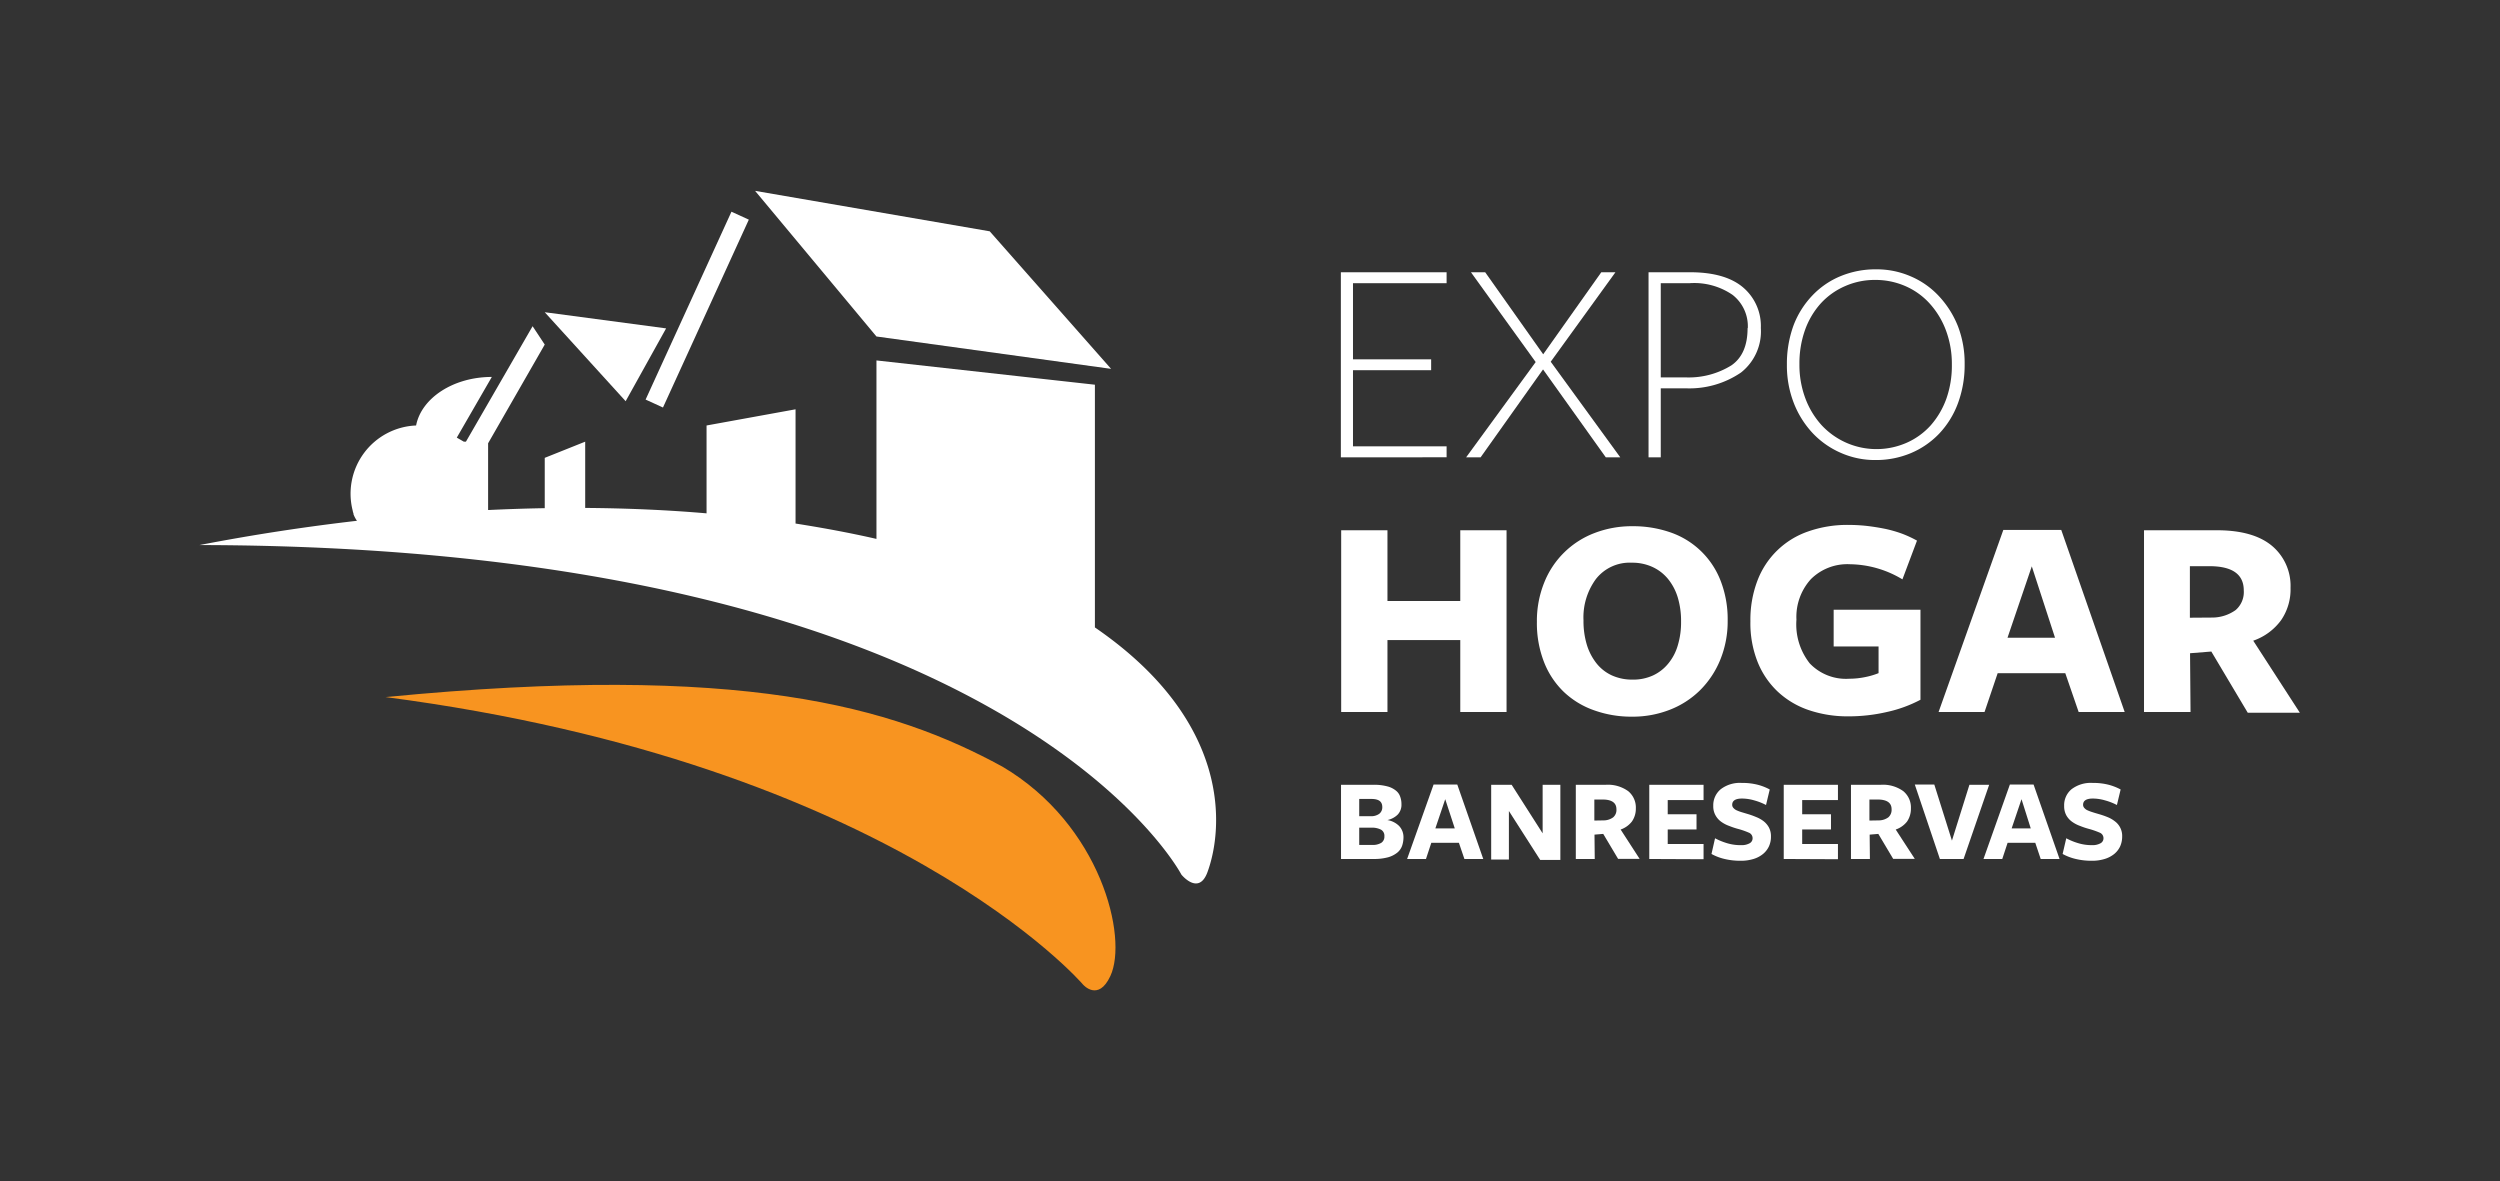 <svg id="Layer_2" data-name="Layer 2" xmlns="http://www.w3.org/2000/svg" viewBox="0 0 309 146"><rect x="0" y="0" width="309" height="146" fill="#333333" stroke="none"/><defs><style>.cls-1{fill:#f89420;}.cls-2{fill:#fff;}</style></defs><title>expo_hogar-Banreservas-logo-darkBG</title><path class="cls-1" d="M123.87,94.74c12.22,7.19,15.58,21.17,13.37,25.9-1.5,3.22-3.37,1.06-3.37,1.06S110.54,94.38,47.66,86.16c44.09-4.3,62.68,1.21,76.21,8.58"/><path class="cls-2" d="M165.73,56.53V33.65H178.8V35H167.23v9.41h9.66v1.35h-9.66v9.41H178.8v1.35Z"/><path class="cls-2" d="M183,56.53h-1.79l8.6-11.78-8-11.1h1.76l7.17,10.14,7.18-10.14h1.75l-8,11.06,8.6,11.82h-1.79l-7.76-10.87Z"/><path class="cls-2" d="M217.64,40.54a6.47,6.47,0,0,1-2.46,5.51A11.31,11.31,0,0,1,208.46,48l-3.19,0v8.53h-1.51V33.65h5.13c2.9,0,5.09.63,6.55,1.87A6.25,6.25,0,0,1,217.64,40.54Zm-1.61,0a4.93,4.93,0,0,0-1.88-4.09A8.36,8.36,0,0,0,208.87,35h-3.6V46.65l3.19,0A10,10,0,0,0,214,45.16Q216,43.78,216,40.57Z"/><path class="cls-2" d="M242.83,45a13.6,13.6,0,0,1-.83,4.85,11,11,0,0,1-2.3,3.73A10.42,10.42,0,0,1,236.2,56a11.13,11.13,0,0,1-4.39.86,10.4,10.4,0,0,1-4.27-.88,10.61,10.61,0,0,1-3.48-2.43,11.6,11.6,0,0,1-2.34-3.72,12.8,12.8,0,0,1-.86-4.76,13.82,13.82,0,0,1,.82-4.85A11,11,0,0,1,224,36.53a10.13,10.13,0,0,1,3.5-2.4,11.26,11.26,0,0,1,4.39-.84,10.53,10.53,0,0,1,4.26.86,10.22,10.22,0,0,1,3.48,2.43A11.83,11.83,0,0,1,242,40.32,12.7,12.7,0,0,1,242.83,45Zm-1.58.07a11.82,11.82,0,0,0-.73-4.23,10.28,10.28,0,0,0-2-3.31,8.73,8.73,0,0,0-3-2.16,9.22,9.22,0,0,0-3.75-.77,9.05,9.05,0,0,0-3.73.77,8.83,8.83,0,0,0-3,2.14,9.84,9.84,0,0,0-1.94,3.28,12.27,12.27,0,0,0-.69,4.21,11.74,11.74,0,0,0,.73,4.23,10.26,10.26,0,0,0,2,3.31,9.26,9.26,0,0,0,10.49,2.2,8.75,8.75,0,0,0,3-2.16,10.21,10.21,0,0,0,1.94-3.3A12.27,12.27,0,0,0,241.25,45.11Z"/><path class="cls-2" d="M171.48,101.36a2.67,2.67,0,0,1,1.44.72,2,2,0,0,1,.55,1.41,3.3,3.3,0,0,1-.17,1.05,1.93,1.93,0,0,1-.59.84,3.2,3.2,0,0,1-1.14.58,6.64,6.64,0,0,1-1.82.21h-4V97h4a6.28,6.28,0,0,1,1.7.19,2.76,2.76,0,0,1,1.06.51,1.62,1.62,0,0,1,.55.76,2.65,2.65,0,0,1,.16.94,1.76,1.76,0,0,1-.46,1.28A2.59,2.59,0,0,1,171.48,101.36Zm-.63-1.61c0-.69-.45-1-1.35-1H168v2.13h1.37a1.7,1.7,0,0,0,1.1-.29A1,1,0,0,0,170.85,99.75Zm.26,3.62a.86.86,0,0,0-.43-.83,2.44,2.44,0,0,0-1.18-.24H168v2.13h1.57a2,2,0,0,0,1.16-.26A.9.9,0,0,0,171.11,103.37Z"/><path class="cls-2" d="M183.33,106.17H181l-.68-2h-3.41l-.66,2h-2.33l3.27-9.2h2.93Zm-4.7-7.39-1.22,3.61h2.4Z"/><path class="cls-2" d="M190.67,97h2.19v9.29h-2.49l-3.87-6.05v6h-2.19V97h2.53l3.83,6Z"/><path class="cls-2" d="M197.11,106.17h-2.34V97h3.7a4.28,4.28,0,0,1,2.78.79,2.62,2.62,0,0,1,.94,2.13,2.76,2.76,0,0,1-.48,1.61,3,3,0,0,1-1.4,1l2.35,3.63H200l-1.84-3.09-1.08.09Zm1.14-4.77a2,2,0,0,0,1.14-.38,1.19,1.19,0,0,0,.4-1c0-.8-.58-1.2-1.73-1.2h-1v2.6Z"/><path class="cls-2" d="M203.85,106.17V97h6.71v1.89h-4.43v1.75h3.56v1.88h-3.56v1.8h4.43v1.88Z"/><path class="cls-2" d="M215.23,104.46a2,2,0,0,0,1-.22.69.69,0,0,0,.39-.65.73.73,0,0,0-.48-.68,9.54,9.54,0,0,0-1.4-.48,9.38,9.38,0,0,1-1-.34,4,4,0,0,1-1-.52,2.42,2.42,0,0,1-.7-.79,2.25,2.25,0,0,1-.28-1.17,2.57,2.57,0,0,1,.92-2.06,3.89,3.89,0,0,1,2.61-.78,7.56,7.56,0,0,1,1.94.22,6.42,6.42,0,0,1,1.51.59l-.46,1.92a7.12,7.12,0,0,0-1.48-.58,5.49,5.49,0,0,0-1.49-.22c-.8,0-1.21.26-1.21.77a.56.56,0,0,0,.15.39,1.18,1.18,0,0,0,.41.3,4.81,4.81,0,0,0,.62.23l.77.23a9.84,9.84,0,0,1,1,.36,3.84,3.84,0,0,1,.93.52,2.5,2.5,0,0,1,.66.78,2.29,2.29,0,0,1,.25,1.12,2.79,2.79,0,0,1-.25,1.21,2.66,2.66,0,0,1-.73.94,3.39,3.39,0,0,1-1.18.62,5.31,5.31,0,0,1-1.61.22,8.35,8.35,0,0,1-2-.23,6.28,6.28,0,0,1-1.58-.61l.44-1.94a7.89,7.89,0,0,0,1.49.61A5.8,5.8,0,0,0,215.23,104.46Z"/><path class="cls-2" d="M220.47,106.17V97h6.7v1.89h-4.42v1.75h3.56v1.88h-3.56v1.8h4.42v1.88Z"/><path class="cls-2" d="M231.12,106.17h-2.34V97h3.69a4.27,4.27,0,0,1,2.78.79,2.62,2.62,0,0,1,.94,2.13,2.82,2.82,0,0,1-.47,1.61,3,3,0,0,1-1.41,1l2.36,3.63H234l-1.84-3.09-1.07.09Zm1.13-4.77a2,2,0,0,0,1.15-.38,1.22,1.22,0,0,0,.4-1q0-1.2-1.74-1.2h-1v2.6Z"/><path class="cls-2" d="M242.7,106.17h-2.93l-3.1-9.2h2.41l2.18,6.93L243.42,97h2.44Z"/><path class="cls-2" d="M254.56,106.17h-2.33l-.67-2h-3.42l-.66,2h-2.32l3.26-9.2h2.93Zm-4.7-7.39-1.22,3.61H251Z"/><path class="cls-2" d="M258.6,104.46a2,2,0,0,0,1-.22.69.69,0,0,0,.39-.65.73.73,0,0,0-.48-.68,10,10,0,0,0-1.4-.48,8.71,8.71,0,0,1-1-.34,4,4,0,0,1-1-.52,2.45,2.45,0,0,1-.71-.79,2.35,2.35,0,0,1-.27-1.17,2.56,2.56,0,0,1,.91-2.06,3.92,3.92,0,0,1,2.62-.78,7.61,7.61,0,0,1,1.94.22,6.6,6.6,0,0,1,1.51.59l-.46,1.92a7.21,7.21,0,0,0-1.49-.58,5.42,5.42,0,0,0-1.48-.22c-.81,0-1.21.26-1.21.77a.56.56,0,0,0,.15.39,1.09,1.09,0,0,0,.41.3,4.81,4.81,0,0,0,.62.23c.23.08.49.15.76.23a10,10,0,0,1,1.05.36,3.6,3.6,0,0,1,.92.52,2.24,2.24,0,0,1,.92,1.9,2.94,2.94,0,0,1-.25,1.21,2.66,2.66,0,0,1-.73.94,3.44,3.44,0,0,1-1.19.62,5.25,5.25,0,0,1-1.6.22,8.29,8.29,0,0,1-2-.23,6.36,6.36,0,0,1-1.59-.61l.45-1.94a7.62,7.62,0,0,0,1.49.61A5.73,5.73,0,0,0,258.6,104.46Z"/><path class="cls-2" d="M180.49,88V79.11h-9V88h-5.72V65.54h5.72v8.74h9V65.54h5.72V88Z"/><path class="cls-2" d="M213.54,76.7a12.56,12.56,0,0,1-.92,4.86,11.3,11.3,0,0,1-2.5,3.76,10.94,10.94,0,0,1-3.74,2.41,12.6,12.6,0,0,1-4.68.85,13.59,13.59,0,0,1-4.65-.78,10.44,10.44,0,0,1-3.73-2.25,10.31,10.31,0,0,1-2.46-3.67,13.18,13.18,0,0,1-.9-5,12.67,12.67,0,0,1,.9-4.86,10.82,10.82,0,0,1,6.23-6.14,12.8,12.8,0,0,1,4.68-.84,14,14,0,0,1,4.66.75,10.21,10.21,0,0,1,6.21,5.92A13.12,13.12,0,0,1,213.54,76.7Zm-5.76.14a10.11,10.11,0,0,0-.41-3,6.68,6.68,0,0,0-1.21-2.29,5.39,5.39,0,0,0-1.91-1.47,5.93,5.93,0,0,0-2.55-.53,5.3,5.3,0,0,0-4.43,2,8,8,0,0,0-1.55,5.13,10.11,10.11,0,0,0,.41,3,7,7,0,0,0,1.19,2.3,5.19,5.19,0,0,0,1.91,1.5,6.05,6.05,0,0,0,2.57.52,5.82,5.82,0,0,0,2.52-.52A5.34,5.34,0,0,0,206.21,82a6.26,6.26,0,0,0,1.17-2.25A9.82,9.82,0,0,0,207.78,76.84Z"/><path class="cls-2" d="M233.23,88a20.85,20.85,0,0,1-4.78.54,14.88,14.88,0,0,1-4.94-.79,10.58,10.58,0,0,1-3.81-2.29,10.29,10.29,0,0,1-2.47-3.67,13,13,0,0,1-.88-5,13.59,13.59,0,0,1,.86-5,10.26,10.26,0,0,1,6.27-6.1,14.53,14.53,0,0,1,5-.81,21.54,21.54,0,0,1,2.23.12c.77.09,1.53.21,2.27.36a15.48,15.48,0,0,1,2.13.61,14.15,14.15,0,0,1,1.83.85l-1.8,4.79a12.83,12.83,0,0,0-6.48-1.87,6.38,6.38,0,0,0-4.84,1.85,6.94,6.94,0,0,0-1.78,5A7.77,7.77,0,0,0,223.69,82a6.18,6.18,0,0,0,4.9,1.89,9.65,9.65,0,0,0,1.93-.2,9.22,9.22,0,0,0,1.67-.49V79.9h-5.55V75.36h10.73V86.49A16.24,16.24,0,0,1,233.23,88Z"/><path class="cls-2" d="M262.61,88h-5.69l-1.65-4.79h-8.36L245.29,88h-5.68l8-22.5h7.16ZM251.13,70l-3,8.82H254Z"/><path class="cls-2" d="M270.75,88H265V65.54h9q4.5,0,6.81,1.92a6.45,6.45,0,0,1,2.3,5.2,6.72,6.72,0,0,1-1.17,4,7.15,7.15,0,0,1-3.44,2.53l5.76,8.9h-6.44l-4.5-7.56-2.63.21Zm2.77-11.67a5,5,0,0,0,2.81-.93,2.94,2.94,0,0,0,1-2.42c0-2-1.42-3-4.25-3h-2.41v6.37Z"/><path class="cls-2" d="M135.33,77.55v-30l-27-3v22l0,.06c-3-.69-6.37-1.33-10-1.9V50.59l-11,2V63.45c-4.62-.4-9.63-.63-15-.67V54.59l-5,2v6.22q-3.42.06-7,.23V54.79l7-12.2-1.5-2.27L57.59,54.59h-.26l-.87-.5,4.33-7.5c-4.78,0-8.71,2.63-9.36,6a8.44,8.44,0,0,0-7.84,10.51h0a2,2,0,0,0,.1.37s0,.06,0,.09h0a3.6,3.6,0,0,0,.43.81c-6.15.71-12.64,1.68-19.47,3,100.22.14,121.37,40.73,121.37,40.73s2.16,2.68,3.24-.35C151.17,102.49,152.35,89.23,135.33,77.55Z"/><polygon class="cls-2" points="82.33 40.59 67.33 38.59 77.33 49.59 82.33 40.59"/><polygon class="cls-2" points="137.33 45.59 122.33 28.59 93.33 23.59 108.33 41.59 137.33 45.59"/><rect class="cls-2" x="73.41" y="37.09" width="25.53" height="2.36" transform="translate(15.55 100.74) rotate(-65.44)"/></svg>